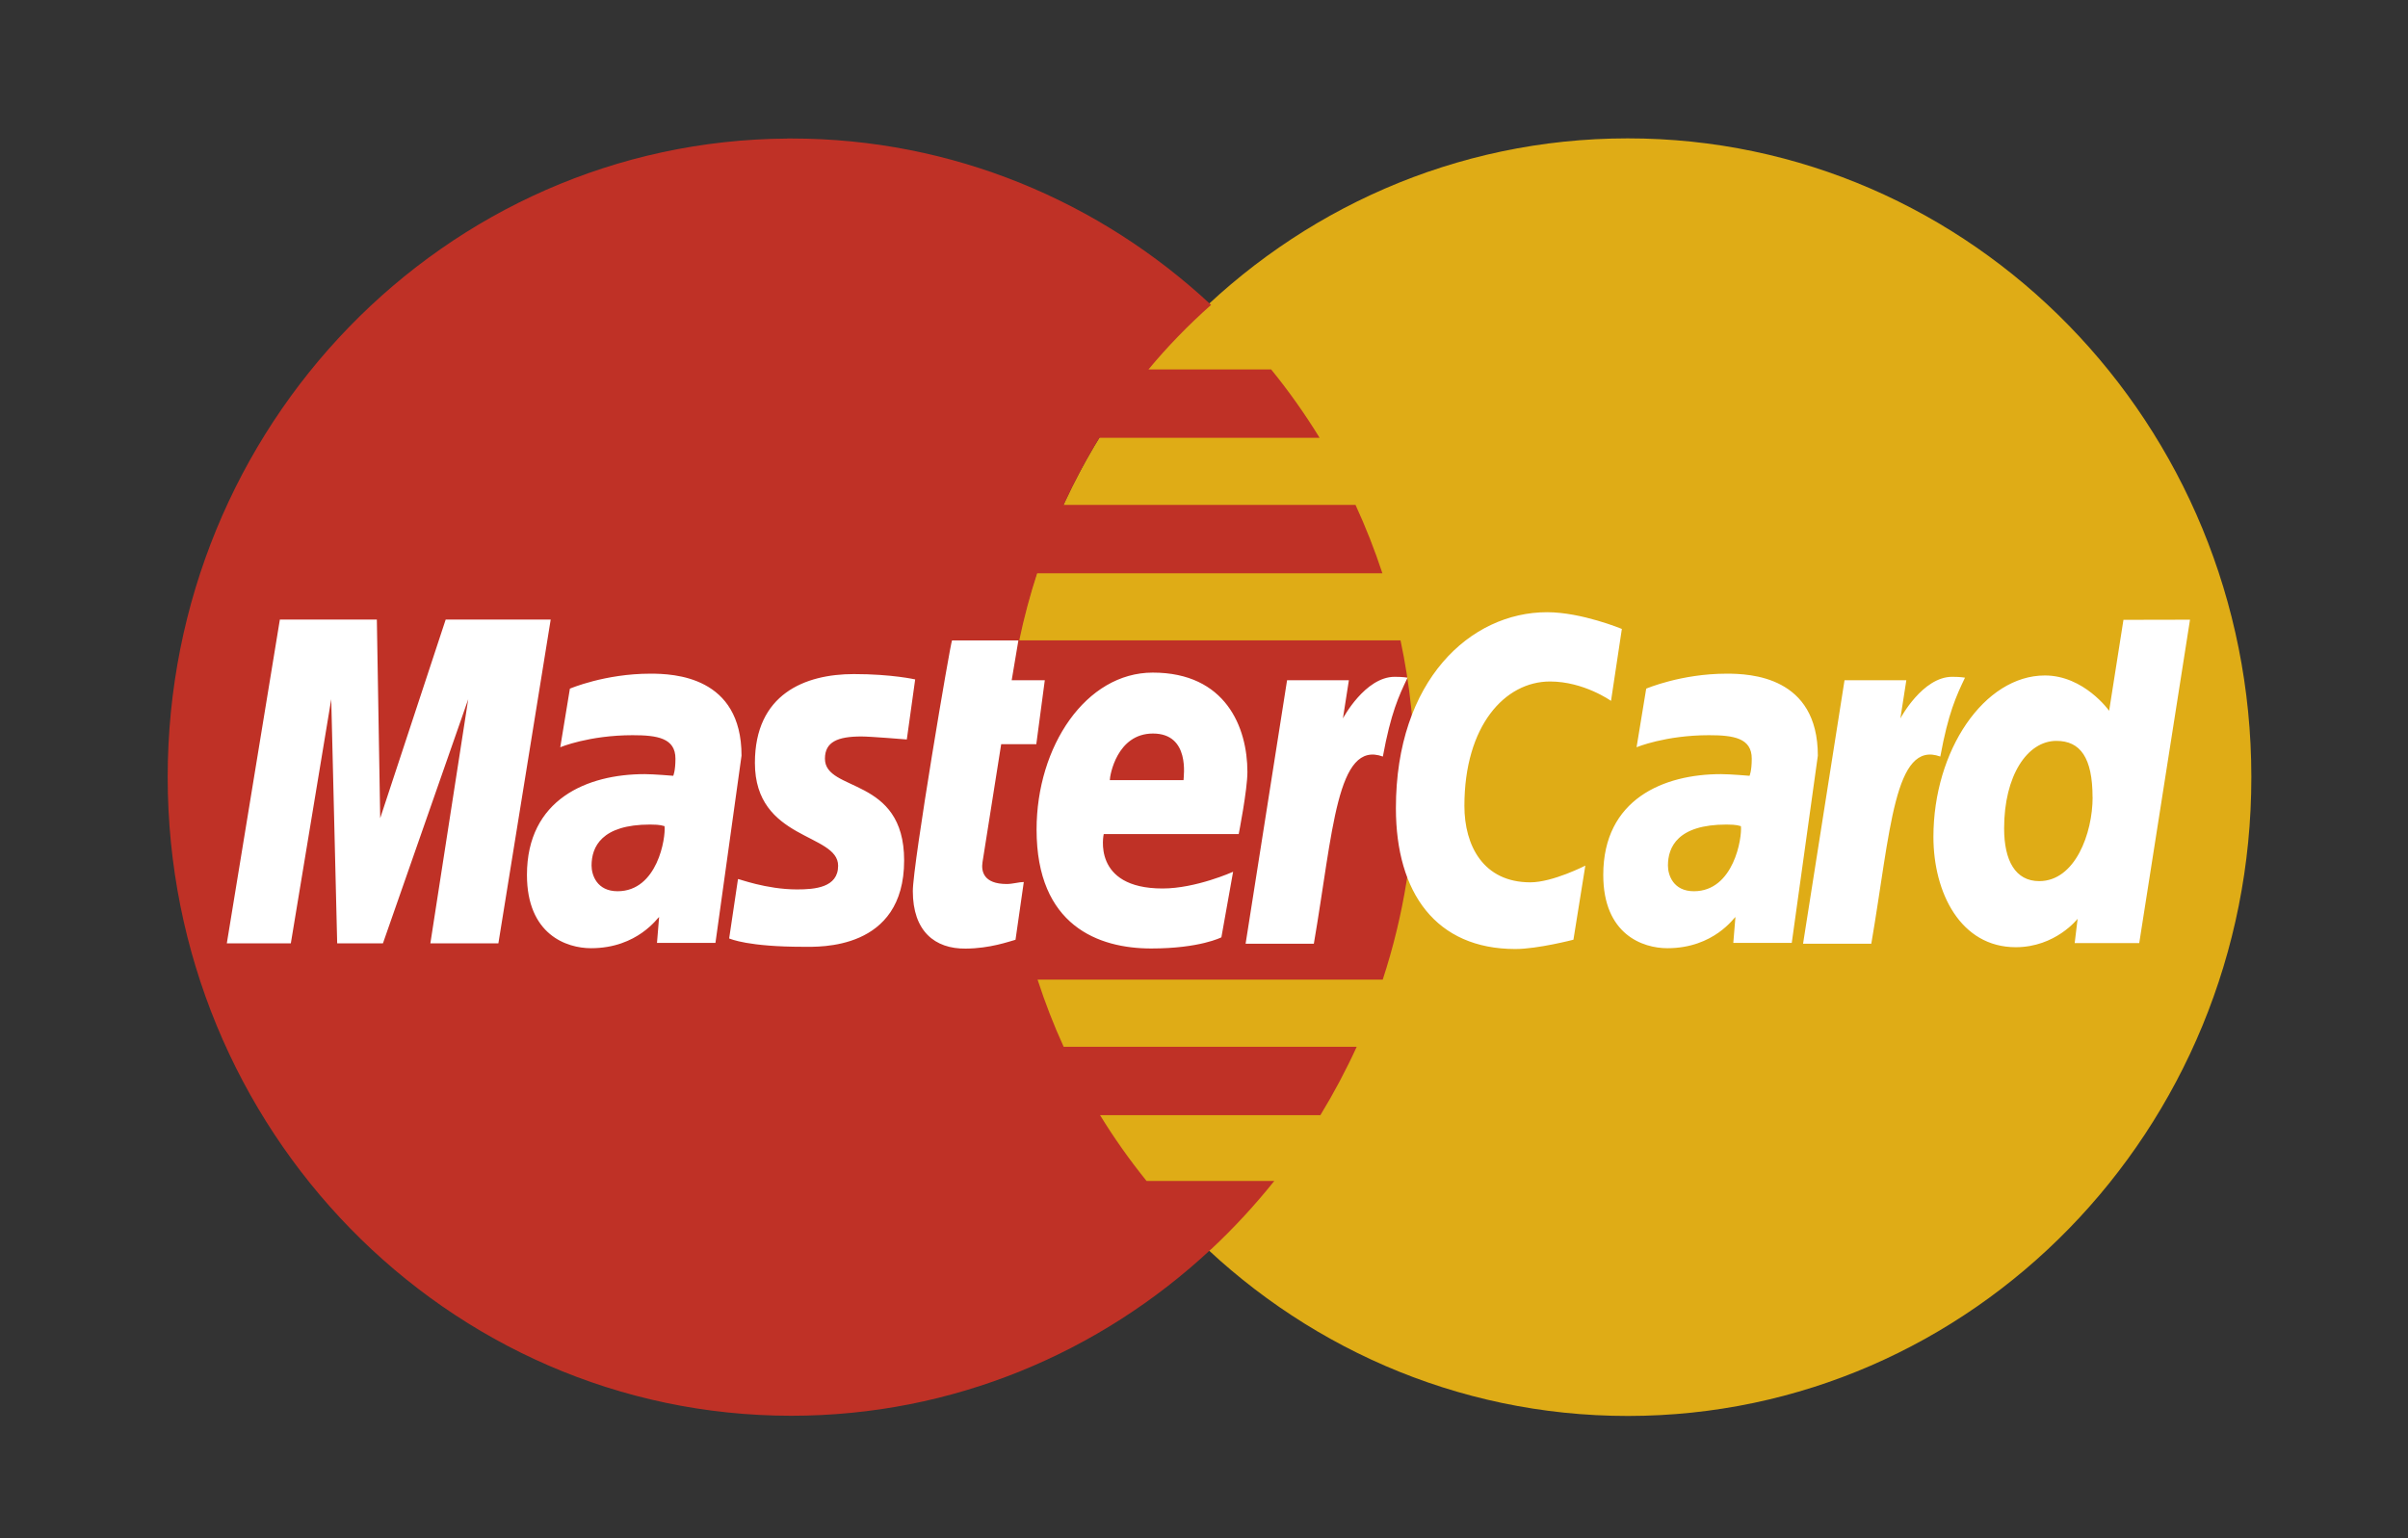 <svg xmlns="http://www.w3.org/2000/svg" width="36" height="23" fill="none" viewBox="0 0 36 23">
    <rect x="0" y="0" width="36" height="23" fill="#333333" stroke="none"/>
    <path fill="#DFAC16" fill-rule="evenodd" d="M33.658 11.62c.002 5.274-4.171 9.55-9.32 9.552-5.15.001-9.324-4.273-9.325-9.547v-.005c-.002-5.273 4.171-9.55 9.32-9.551 5.15-.002 9.324 4.273 9.325 9.547v.004s0-.001 0 0z" clip-rule="evenodd"/>
    <path fill="#BF3126" fill-rule="evenodd" d="M11.77 2.072C6.65 2.105 2.507 6.37 2.507 11.62c0 5.27 4.176 9.549 9.323 9.549 2.415 0 4.617-.943 6.273-2.488h.002c.339-.317.655-.659.946-1.023h-1.91c-.255-.316-.487-.644-.695-.984h3.294c.2-.328.382-.67.543-1.022h-4.381c-.15-.328-.279-.663-.39-1.004h5.16c.312-.951.48-1.97.48-3.028 0-.702-.074-1.386-.214-2.045h-5.7c.071-.34.16-.674.267-1.003h5.162c-.115-.35-.25-.692-.402-1.023h-4.364c.158-.344.336-.68.535-1.003h3.292c-.219-.357-.461-.699-.724-1.022H17.17c.284-.342.596-.664.936-.965-1.657-1.545-3.86-2.488-6.275-2.488h-.06s.02 0 0 0z" clip-rule="evenodd"/>
    <path fill="#fff" fill-rule="evenodd" d="M15.182 14.052l.124-.864c-.068 0-.167.03-.255.03-.346 0-.384-.189-.362-.328l.279-1.763h.525l.127-.956h-.495l.1-.595h-.992c-.022.023-.586 3.344-.586 3.748 0 .599.328.865.79.86.363-.002.646-.105.745-.132 0 0-.1.027 0 0zM15.497 12.404c0 1.437.925 1.778 1.714 1.778.729 0 1.049-.167 1.049-.167l.175-.98s-.554.25-1.054.25c-1.066 0-.88-.814-.88-.814h2.018s.13-.66.13-.928c0-.67-.326-1.486-1.415-1.486-.999 0-1.737 1.102-1.737 2.347 0 0 0-1.245 0 0zm1.74-1.436c.56 0 .457.645.457.697h-1.102c0-.067.104-.697.645-.697 0 0-.54 0 0 0zM23.523 14.051l.178-1.108s-.487.25-.822.25c-.704 0-.986-.55-.986-1.143 0-1.2.606-1.86 1.28-1.86.506 0 .912.29.912.29l.162-1.076s-.602-.25-1.118-.25c-1.146 0-2.26 1.018-2.26 2.93 0 1.269.601 2.106 1.786 2.106.335 0 .868-.139.868-.139zM9.723 10.073c-.681 0-1.203.224-1.203.224l-.144.876s.43-.18 1.082-.18c.37 0 .64.043.64.351 0 .187-.033.256-.033.256s-.292-.025-.427-.025c-.858 0-1.76.375-1.76 1.507 0 .891.591 1.096.958 1.096.7 0 1.002-.466 1.018-.467l-.032.388h.874l.39-2.8c0-1.188-1.012-1.226-1.363-1.226zm.212 2.28c.02.171-.104.973-.702.973-.308 0-.389-.241-.389-.384 0-.278.148-.613.875-.613.17 0 .188.02.216.024 0 0-.028-.005 0 0zM12.015 14.157c.223 0 1.502.059 1.502-1.292 0-1.263-1.184-1.014-1.184-1.521 0-.253.193-.332.546-.332.14 0 .678.045.678.045l.125-.898s-.348-.08-.916-.08c-.734 0-1.48.3-1.48 1.328 0 1.164 1.244 1.047 1.244 1.538 0 .327-.348.354-.615.354-.463 0-.88-.163-.882-.155l-.132.888c.024.008.281.125 1.114.125 0 0-.833 0 0 0zM31.746 9.268l-.214 1.36s-.374-.528-.96-.528c-.909 0-1.667 1.123-1.667 2.414 0 .833.405 1.649 1.231 1.649.595 0 .925-.425.925-.425l-.044.363h.965l.759-4.835-.995.002zm-.461 2.653c0 .537-.26 1.254-.798 1.254-.357 0-.525-.307-.525-.789 0-.788.346-1.308.782-1.308.357 0 .54.251.54.843 0 0 0-.592 0 0zM4.348 14.105l.604-3.65.089 3.65h.684L7 10.455l-.566 3.65h1.017l.782-4.841H6.663l-.979 2.97-.05-2.97h-1.45l-.793 4.841h.957zM19.642 14.112c.289-1.683.342-3.05 1.032-2.8.12-.651.237-.903.369-1.179 0 0-.062-.013-.192-.013-.444 0-.774.622-.774.622l.089-.571h-.924l-.62 3.94h1.02zM25.814 10.073c-.681 0-1.203.224-1.203.224l-.144.876s.431-.18 1.082-.18c.37 0 .64.043.64.351 0 .187-.033.256-.033.256s-.292-.025-.427-.025c-.858 0-1.76.375-1.76 1.507 0 .891.591 1.096.958 1.096.7 0 1.003-.466 1.018-.467l-.032.388h.874l.39-2.8c0-1.188-1.012-1.226-1.363-1.226zm.213 2.28c.019.171-.105.973-.703.973-.308 0-.388-.241-.388-.384 0-.278.147-.613.875-.613.169 0 .187.02.216.024 0 0-.03-.005 0 0zM27.976 14.112c.289-1.683.342-3.05 1.032-2.8.12-.651.237-.903.369-1.179 0 0-.062-.013-.192-.013-.444 0-.774.622-.774.622l.089-.571h-.924l-.62 3.94h1.02z" clip-rule="evenodd"/>
</svg>
